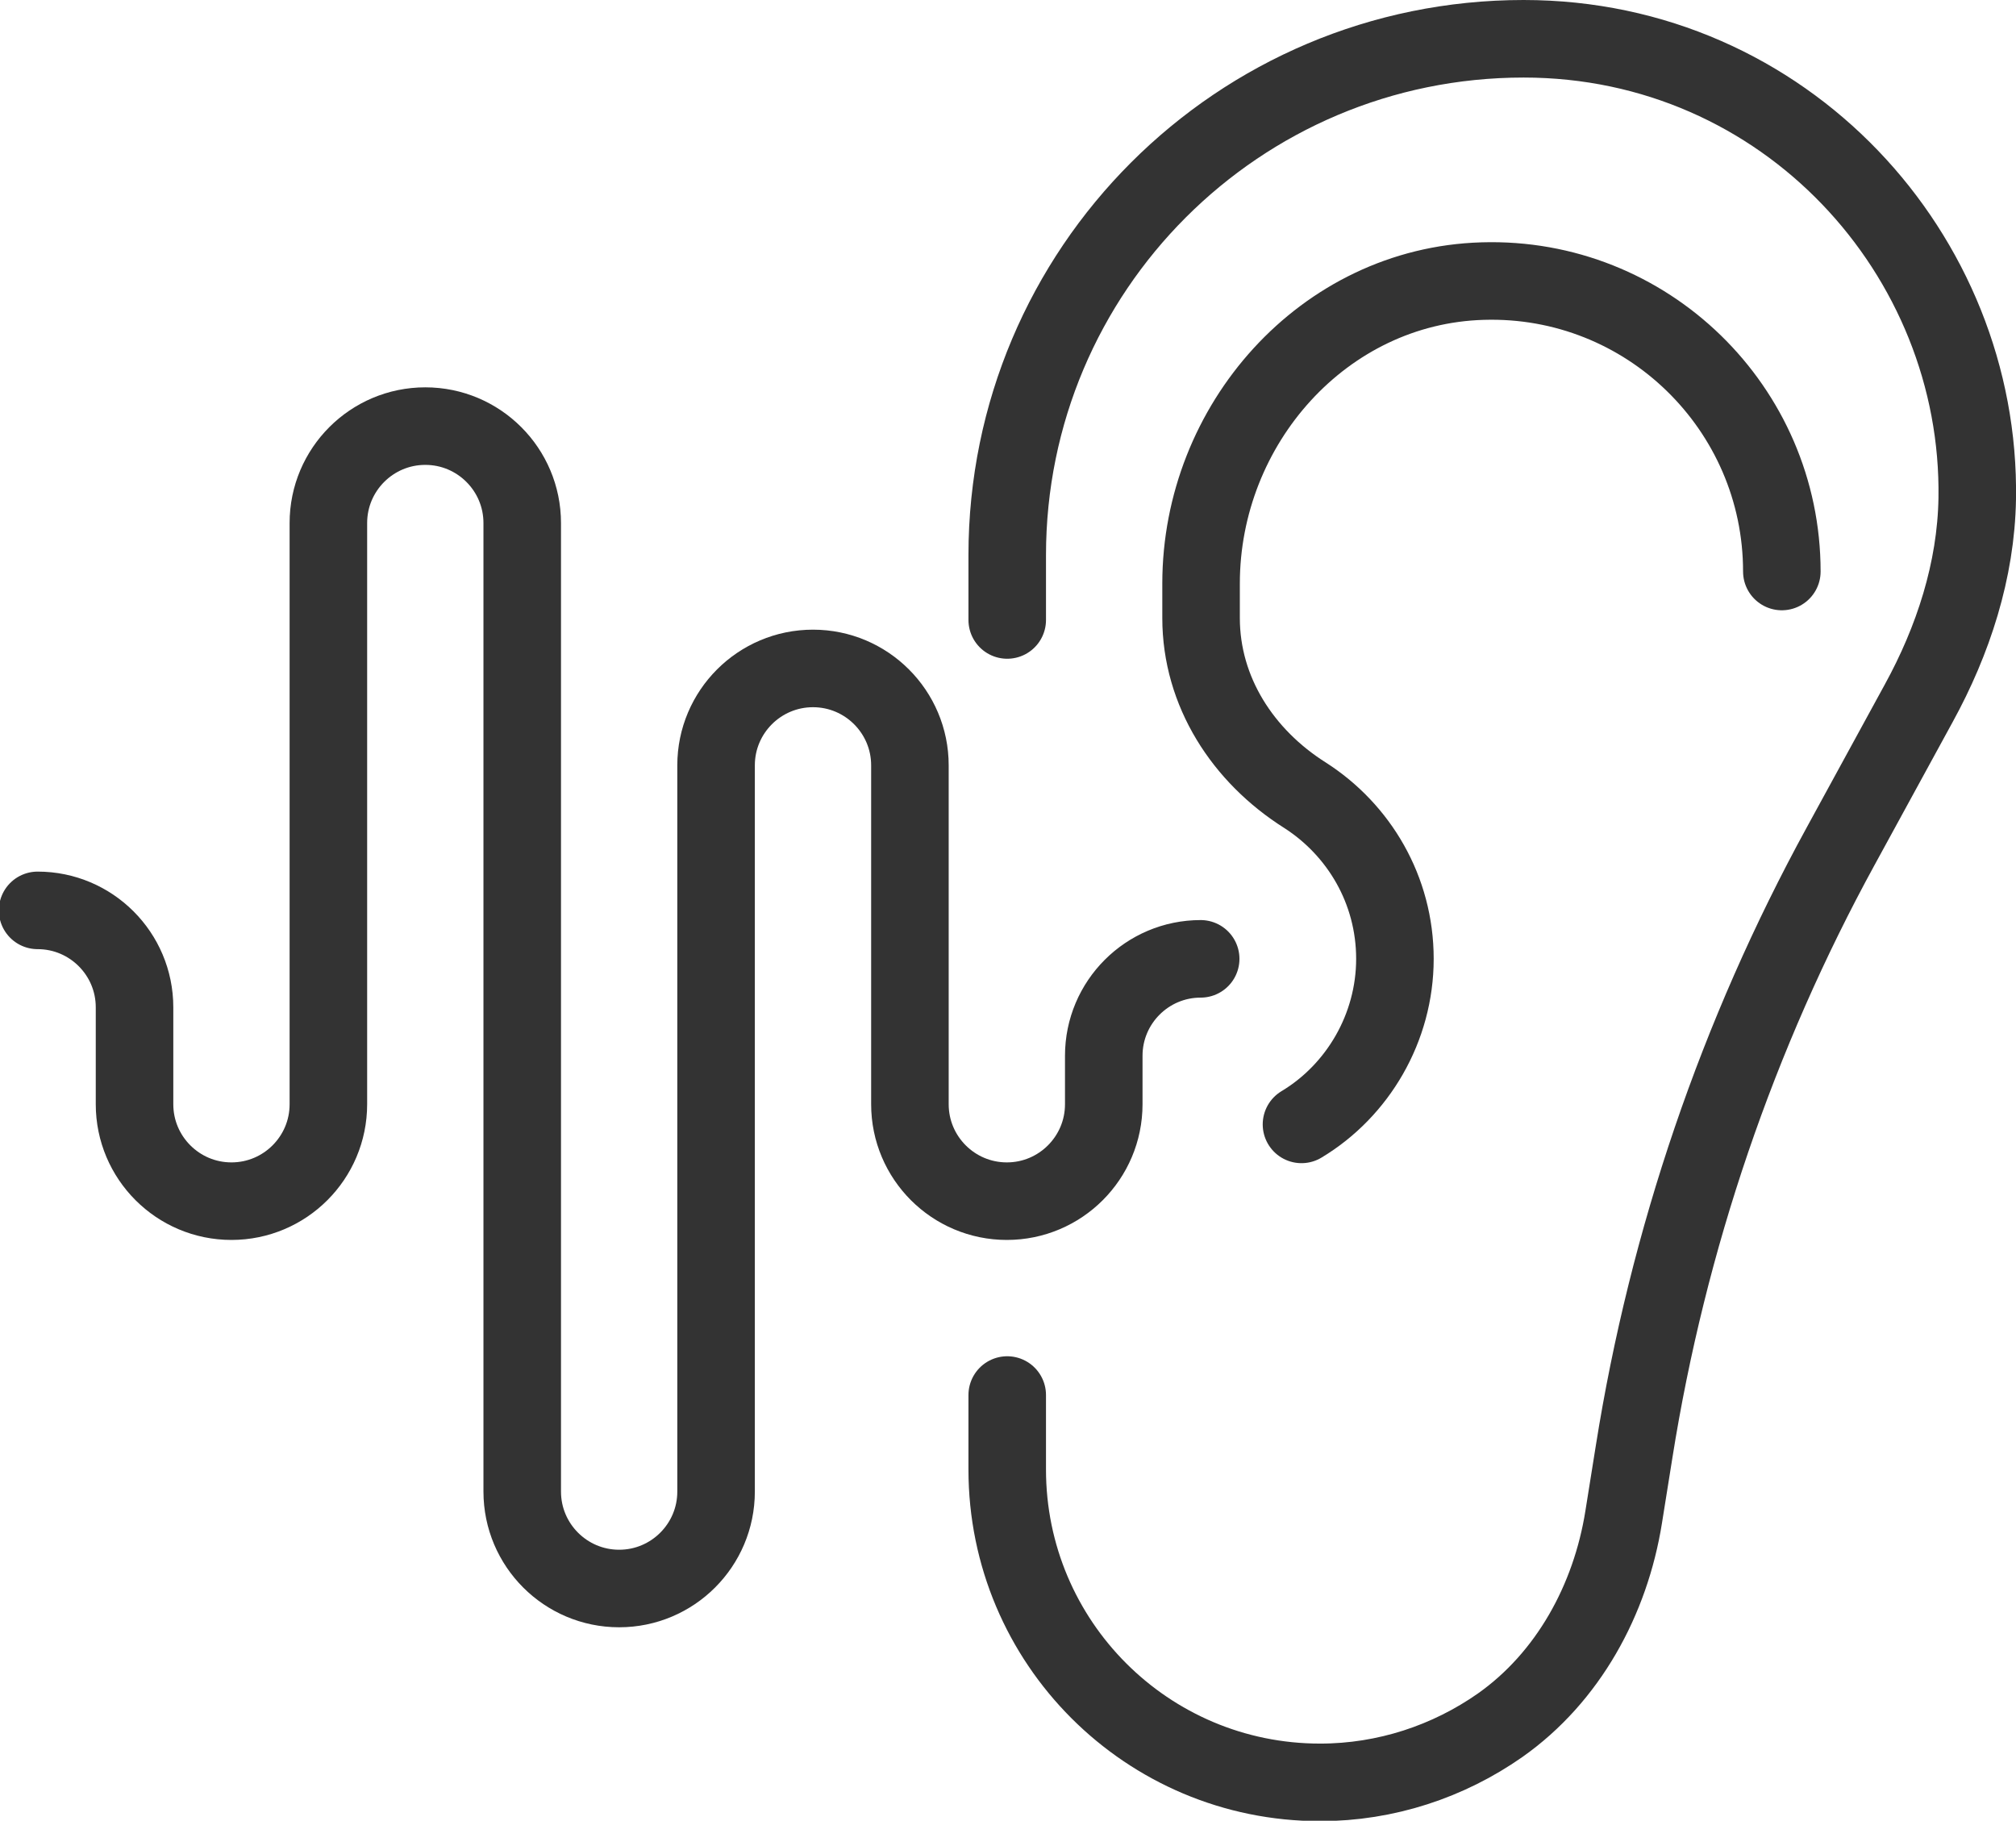 <?xml version="1.0" encoding="UTF-8"?><svg id="Layer_1" xmlns="http://www.w3.org/2000/svg" viewBox="0 0 52 46.96"><defs><style>.cls-1{fill:none;stroke:#333;stroke-linecap:round;stroke-linejoin:round;stroke-width:2px;}</style></defs><path class="cls-1" d="M25.98,15.99v-1.67c0-7.36,5.96-13.32,13.32-13.32h0c6.75,0,11.8,5.58,11.7,11.86-.03,1.85-.62,3.66-1.51,5.28l-2.01,3.68c-2.66,4.86-4.46,10.15-5.33,15.62l-.27,1.69c-.34,2.13-1.43,4.13-3.19,5.37-1.33.93-2.94,1.47-4.64,1.47h0c-4.46,0-8.07-3.61-8.07-8.07v-1.92"/><path class="cls-1" d="M45.96,14.74c0-4.21-3.48-7.62-7.72-7.49-4.1.12-7.26,3.7-7.26,7.8v.89c0,1.9,1.08,3.56,2.68,4.57,1.39.89,2.32,2.44,2.32,4.22s-.96,3.4-2.41,4.27"/><path class="cls-1" d="M30.97,24.73c-1.38,0-2.5,1.12-2.5,2.5v1.25c0,1.38-1.12,2.5-2.5,2.5h0c-1.38,0-2.5-1.12-2.5-2.5v-8.74c0-1.38-1.12-2.5-2.5-2.5h0c-1.38,0-2.5,1.12-2.5,2.5v18.73c0,1.38-1.12,2.5-2.5,2.5h0c-1.38,0-2.5-1.12-2.5-2.5V13.49c0-1.38-1.12-2.5-2.5-2.5h0c-1.38,0-2.5,1.12-2.5,2.5v14.99c0,1.38-1.12,2.5-2.5,2.5h0c-1.38,0-2.5-1.12-2.5-2.5v-2.5c0-1.38-1.12-2.5-2.5-2.5"/></svg>